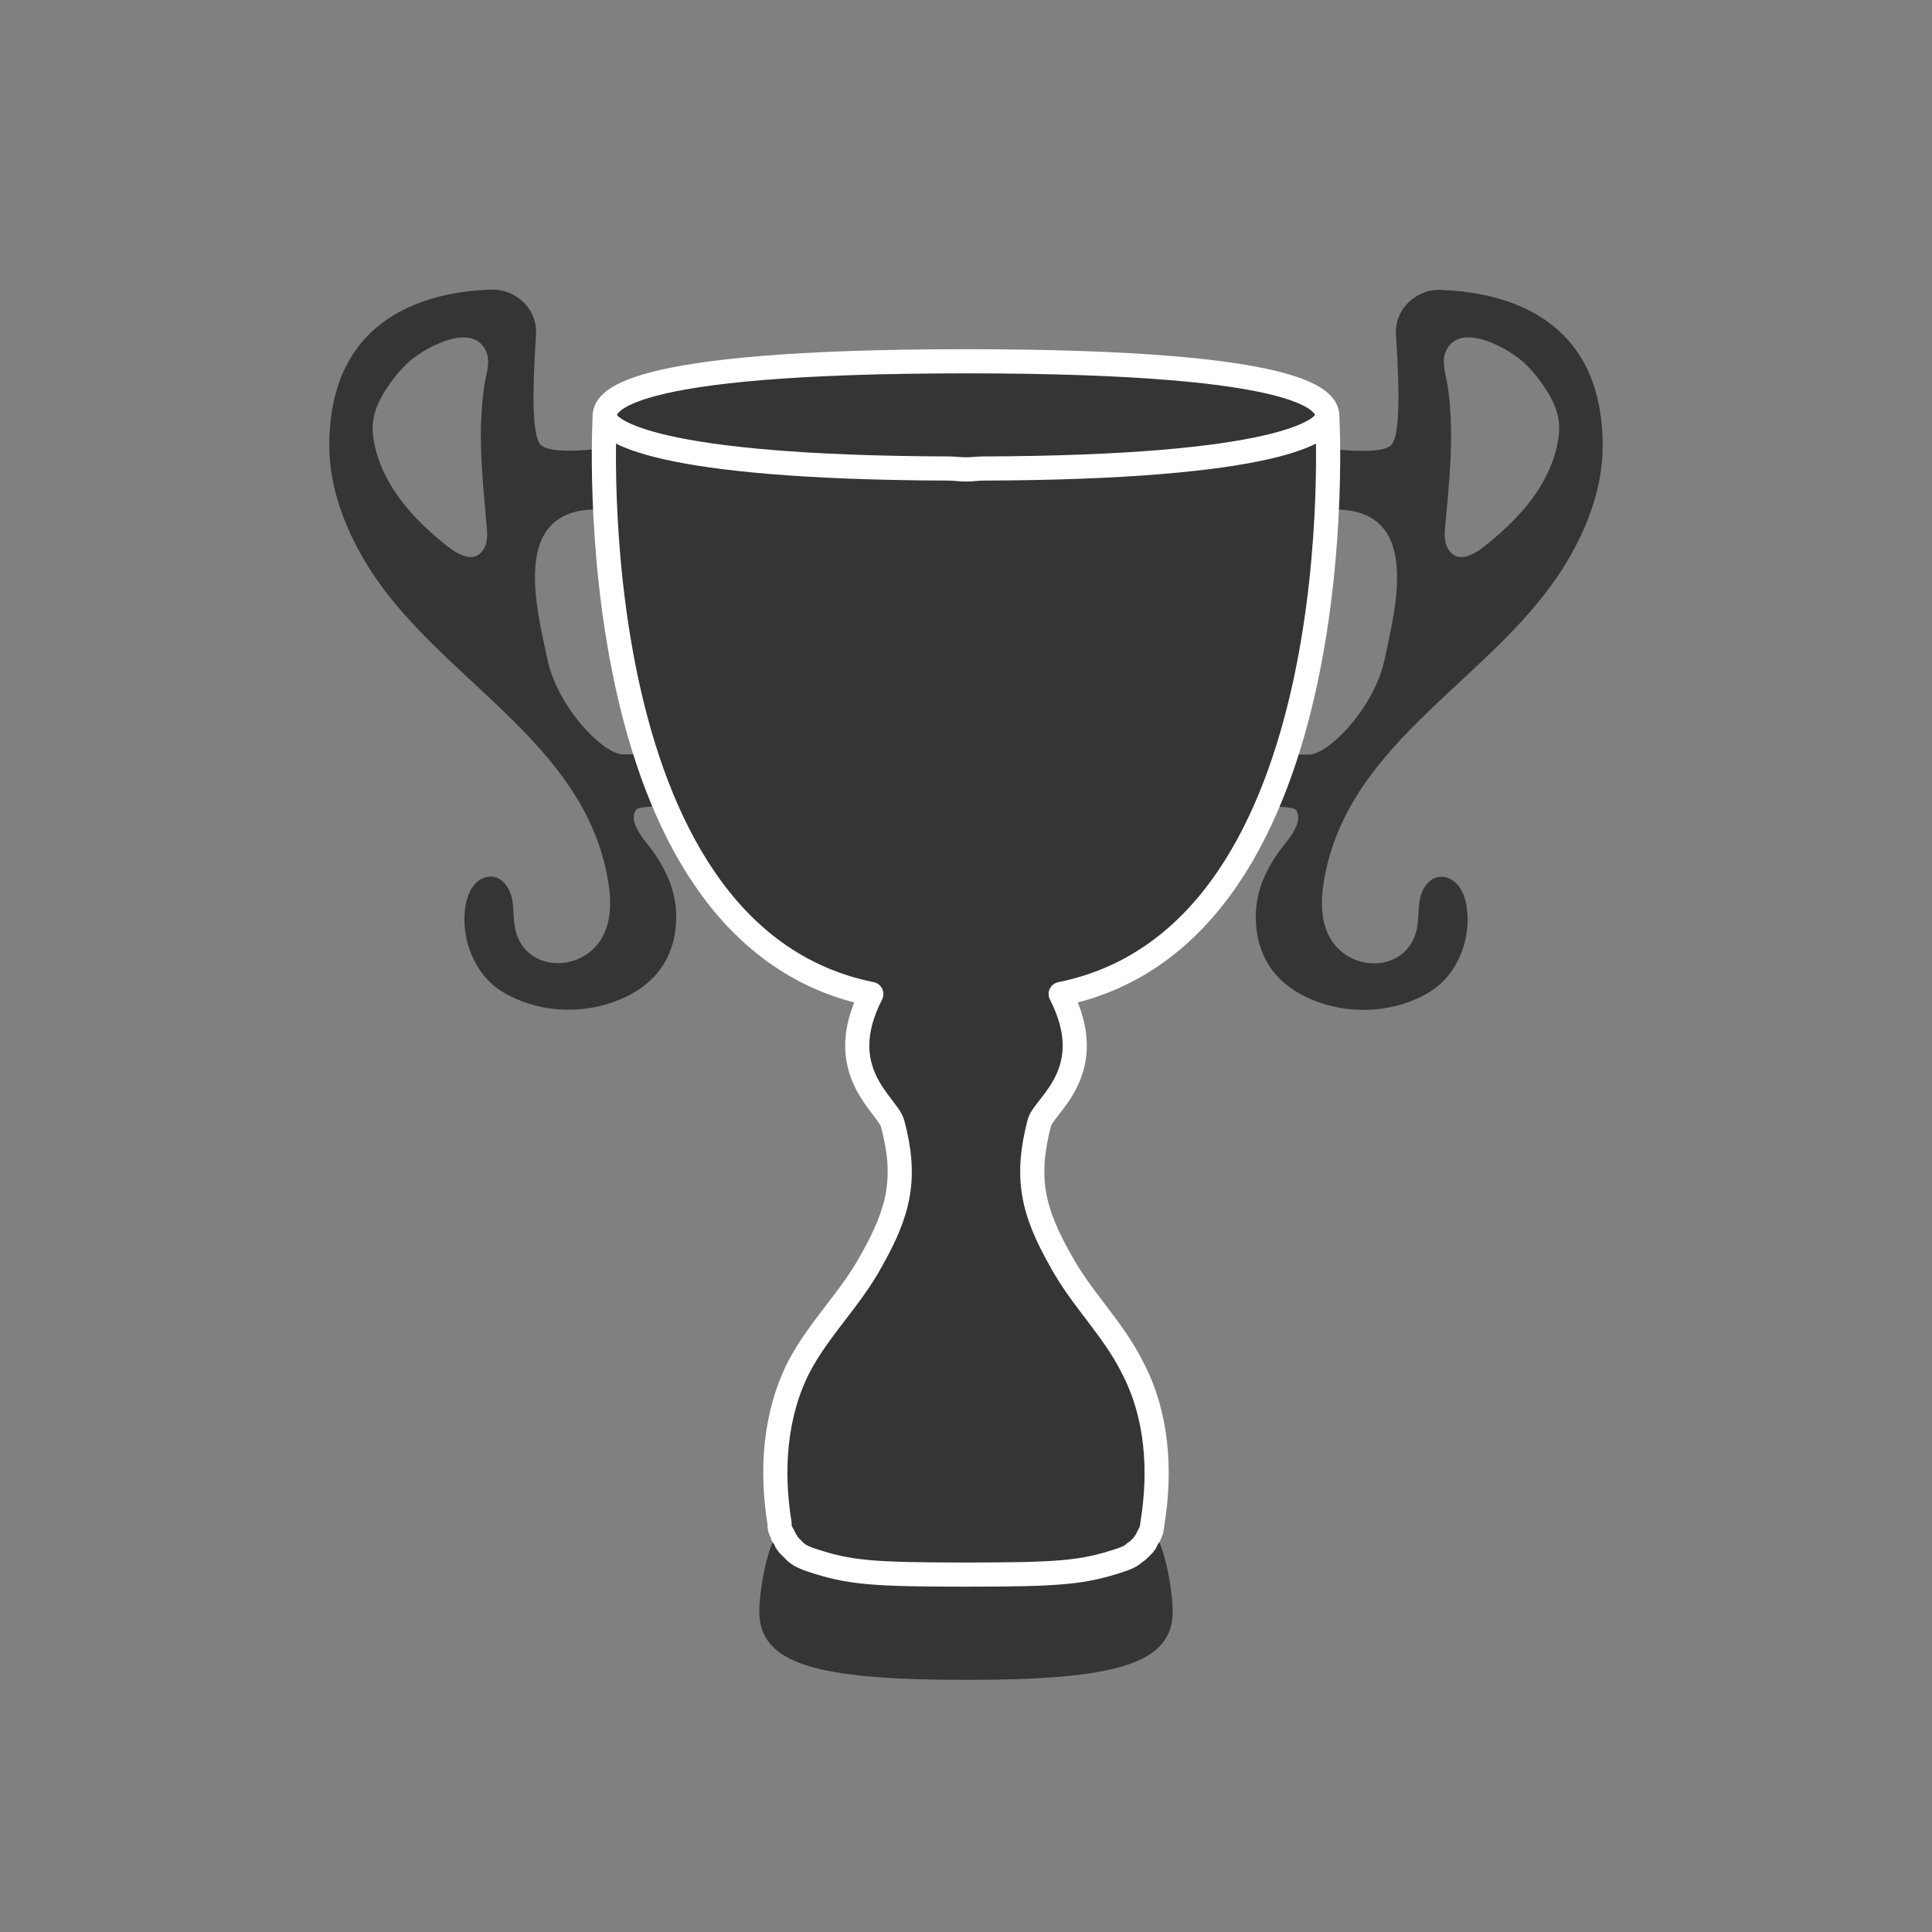 <svg viewBox="0 0 20 20" version="1.1" xmlns="http://www.w3.org/2000/svg" id="Layer_1">
  
  <rect x="0" y="0" width="20" height="20" fill="#808080" stroke="none"/>
  
  <defs>
    <style>
      .st0, .st1 {
        fill: #353535;
      }

      .st1 {
        stroke: #fff;
        stroke-linecap: round;
        stroke-linejoin: round;
        stroke-width: .25px;
      }
    </style>
  </defs>
  <path d="M14.917,3c-.261-.009-.483.204-.466.464.047.724.026,1.033-.039,1.132-.078.118-.579.055-.579.055,0,0,.001.515-.009.624.906,0,.614,1.048.51,1.548s-.578.986-.782.988c-.114.001-.319,0-.319,0-.05.118-.142.421-.199.536.047,0,.351-.003.38.036.098.136-.114.345-.185.448-.142.206-.235.425-.229.68.009.437.251.721.648.863.373.133.807.102,1.148-.103.293-.176.442-.561.385-.894-.017-.1-.053-.2-.14-.261-.024-.017-.052-.03-.081-.036-.146-.028-.236.103-.261.229-.02.103-.011.21-.033.312-.096.437-.667.46-.887.106-.109-.175-.108-.397-.075-.6.244-1.478,1.783-2.097,2.508-3.298.221-.366.379-.785.379-1.212,0-1.352-1.036-1.594-1.674-1.615ZM16.121,4.606c-.056.261-.196.495-.371.693-.087.099-.184.19-.285.276-.106.089-.348.313-.474.108-.043-.07-.038-.159-.03-.241.001-.006.001-.013.002-.019.029-.324.063-.649.058-.975-.002-.161-.013-.323-.04-.482-.019-.118-.065-.234-.005-.348.154-.292.658-.003.815.15.077.074.144.159.202.247.067.102.125.214.142.335.012.085.003.172-.015.256Z" class="st0"></path>
  <path d="M3.409,4.615c0,.427.158.846.379,1.212.725,1.201,2.264,1.82,2.508,3.298.034.203.034.425-.075.6-.22.354-.791.331-.887-.106-.023-.102-.013-.209-.033-.312-.025-.125-.115-.256-.261-.229-.029.006-.057.018-.081.036-.086.062-.122.162-.14.261-.057.333.092.718.385.894.341.205.775.237,1.148.103.397-.142.639-.426.648-.863.005-.255-.088-.474-.229-.68-.07-.103-.283-.312-.185-.448.029-.04.333-.036.38-.036-.057-.115-.149-.418-.199-.536,0,0-.205.001-.319,0-.204-.001-.678-.488-.782-.988s-.396-1.548.51-1.548c-.01-.109-.009-.624-.009-.624,0,0-.5.063-.579-.055-.066-.098-.086-.408-.039-1.132.017-.26-.206-.473-.466-.464-.638.021-1.674.264-1.674,1.615ZM3.864,4.35c.017-.121.075-.233.142-.335.058-.088.126-.173.202-.247.157-.153.661-.441.815-.15.06.114.015.23-.005.348-.026.159-.037.321-.04.482-.004.326.029.651.058.975.001.006.001.013.002.019.007.082.013.171-.03.241-.126.204-.367-.019-.474-.108-.101-.085-.197-.176-.285-.276-.175-.199-.316-.432-.371-.693-.018-.084-.027-.171-.015-.256Z" class="st0"></path>
  <path d="M12.14,16.68c0,.55-.6.71-2.14.71s-2.14-.16-2.14-.71c0-.19.08-.72.22-.84.01.02.01.03.02.04,0,.01,0,.02.01.02.01.02.02.04.03.06,0,.01.01.01.01.01,0,.01.01.01.01.02l.02.02.02.02.04.04c.05.04.1.06.16.08.39.13.63.15,1.6.15s1.21-.02,1.6-.15c.06-.02.11-.04.15-.08.02-.01.03-.02.05-.04l.02-.02.02-.02c0-.01.01-.01.01-.02,0,0,.01,0,.01-.01.01-.02.02-.04.03-.06.01,0,.01-.01.01-.02.01-.01.01-.02.02-.04.14.12.22.65.22.84Z" class="st0"></path>
  <path d="M13.74,4.31c0,.15-.53.55-3.74.55s-3.74-.4-3.74-.55c0-.14.13-.57,3.74-.57s3.74.43,3.74.57Z" class="st1"></path>
  <path d="M10.98,10.29c.41.8-.17,1.15-.22,1.33-.15.57-.07.92.22,1.43.21.39.54.7.74,1.1.26.49.3,1.07.21,1.62,0,.02-.01.05-.01.07-.01.02-.01.03-.02.04,0,.01,0,.02-.01.02-.01.02-.02.04-.03.06,0,.01-.01.01-.01.01,0,.01-.01.01-.01.02l-.02.02-.02.02c-.02.02-.03.03-.05.04-.04.04-.09.06-.15.08-.39.13-.63.15-1.6.15s-1.21-.02-1.6-.15c-.06-.02-.11-.04-.16-.08l-.04-.04-.02-.02-.02-.02c0-.01-.01-.01-.01-.02,0,0-.01,0-.01-.01-.01-.02-.02-.04-.03-.06-.01,0-.01-.01-.01-.02-.01-.01-.01-.02-.02-.04-.01-.02-.01-.05-.01-.07-.09-.55-.05-1.13.2-1.62.21-.4.54-.71.75-1.1.29-.51.37-.86.22-1.42-.05-.19-.63-.54-.22-1.34-3.07-.62-2.76-5.98-2.76-5.98,0,.15.52.53,3.56.54.06,0,.12.01.18.01s.12-.01.18-.01c3.04-.01,3.56-.39,3.56-.54,0,0,.31,5.36-2.76,5.98Z" class="st1"></path>
</svg>